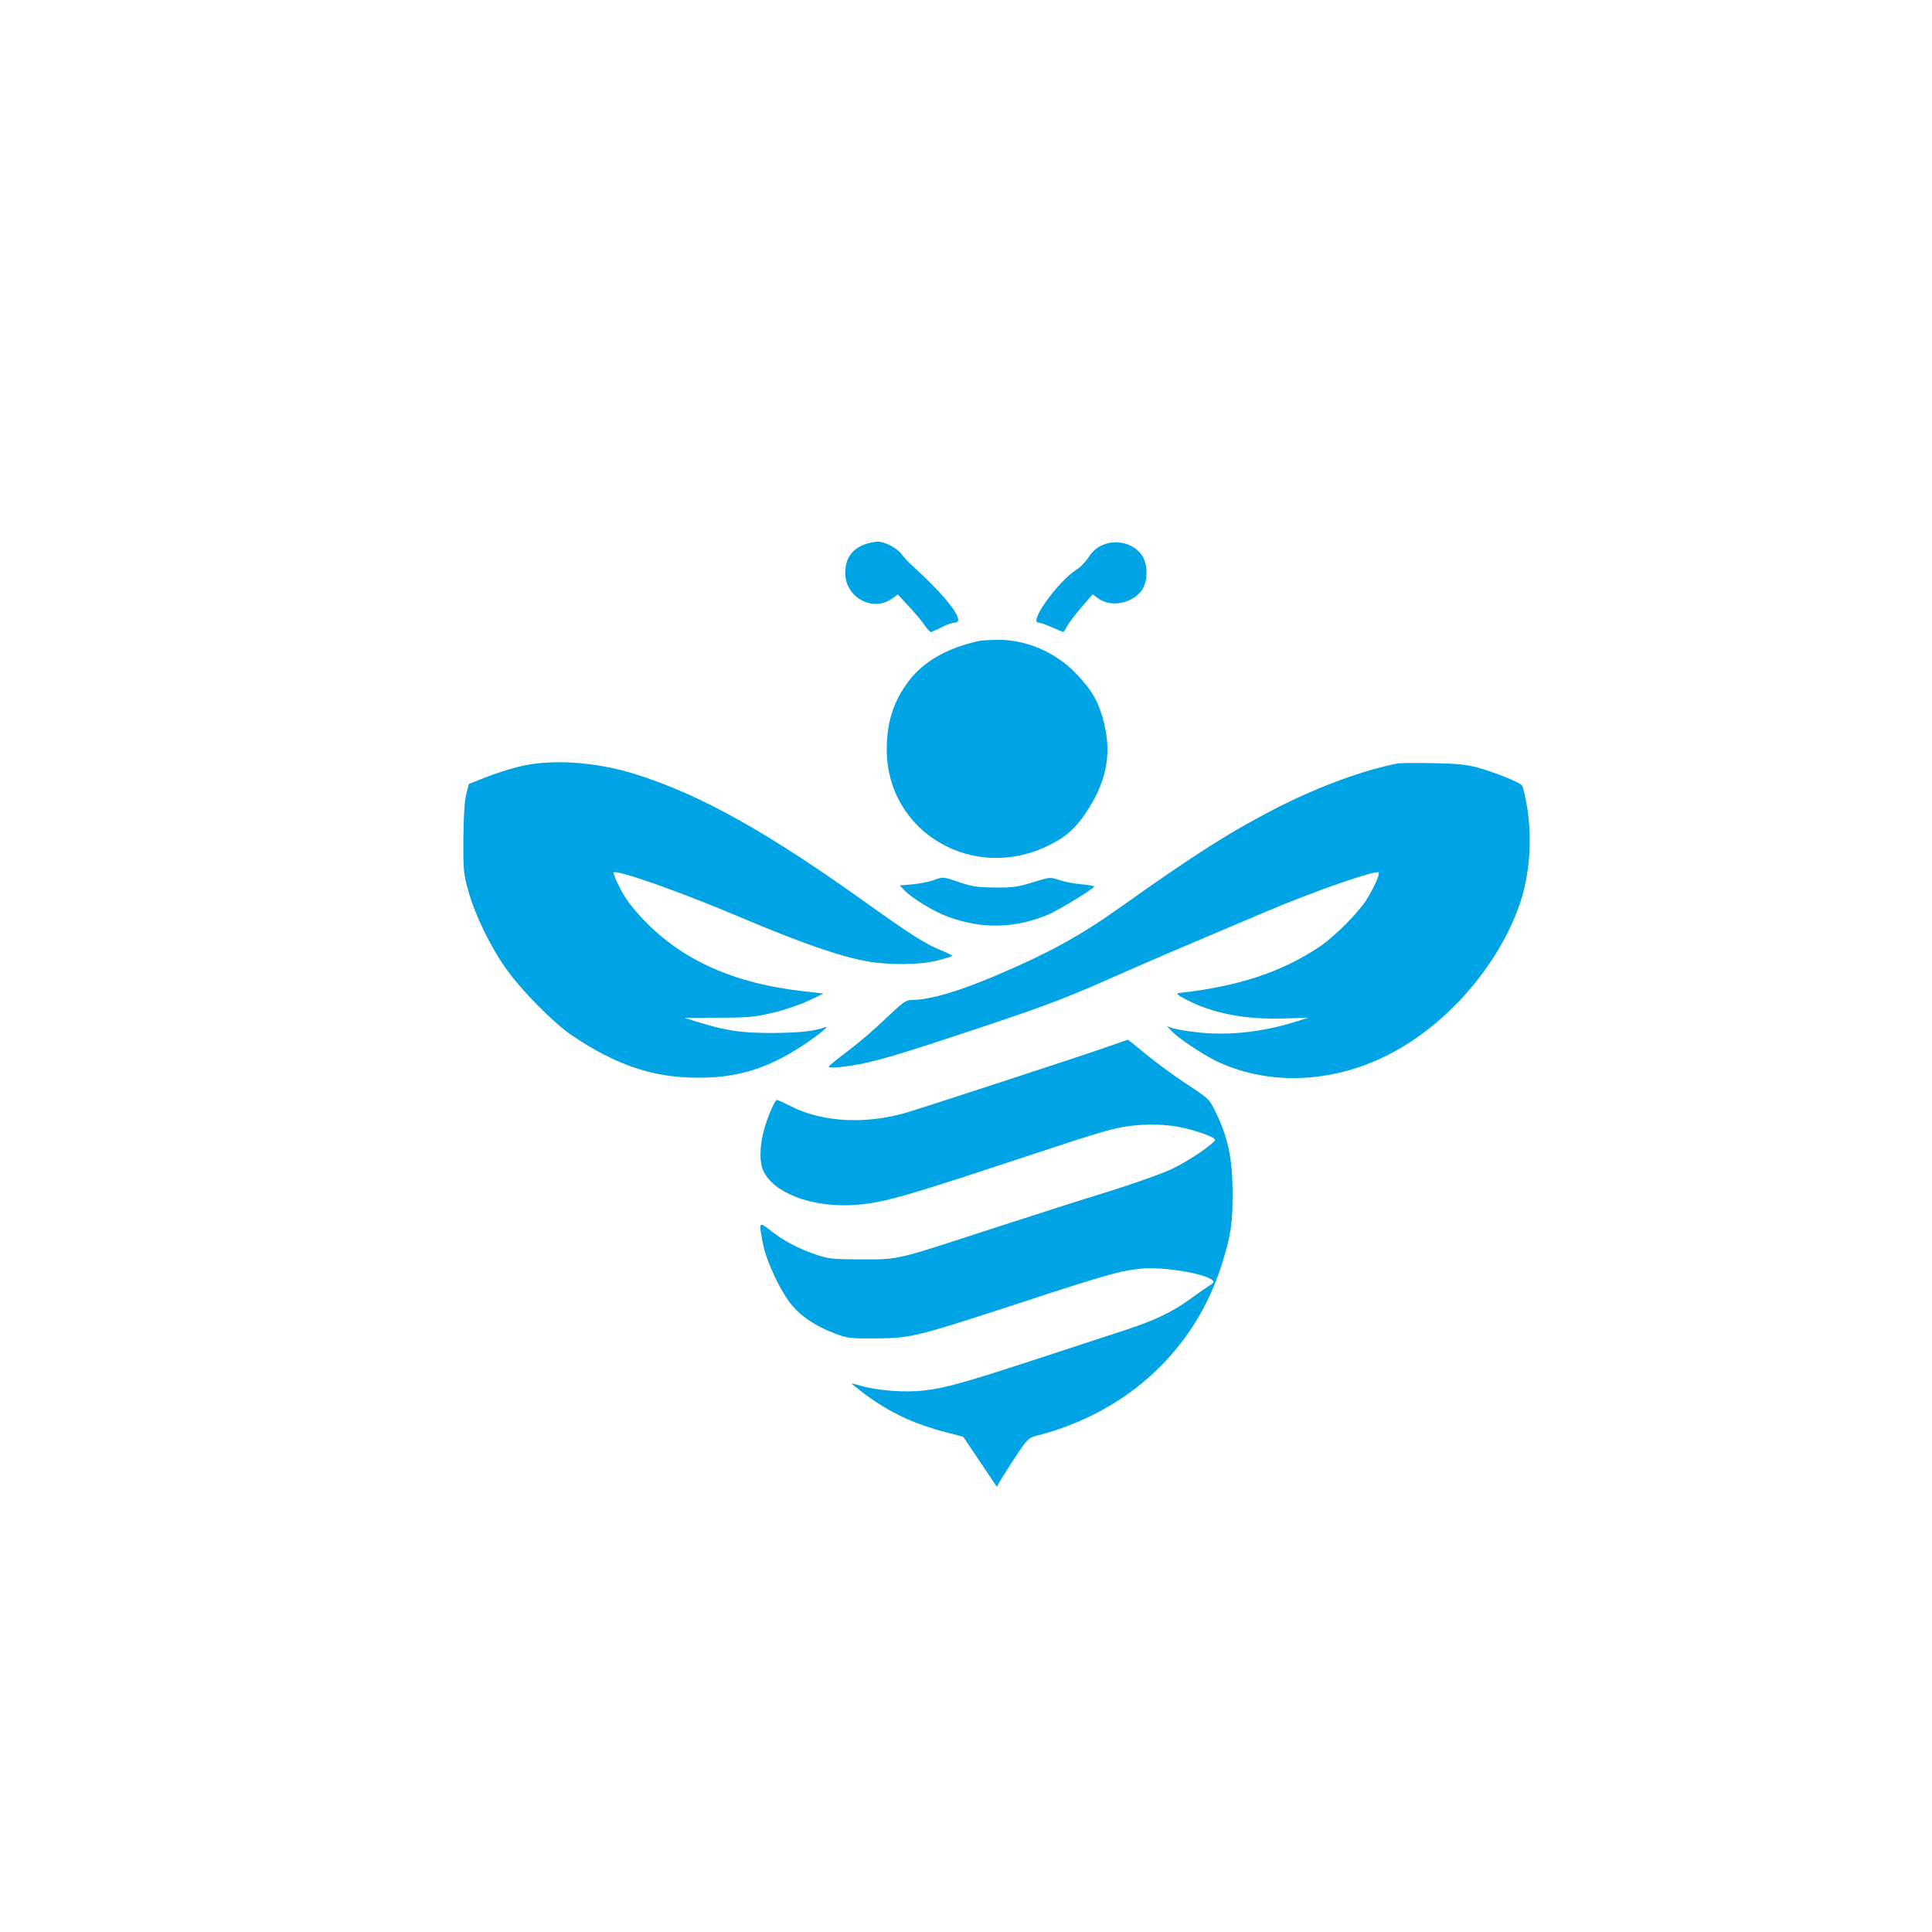 <?xml version="1.0" standalone="no"?>
<!DOCTYPE svg PUBLIC "-//W3C//DTD SVG 20010904//EN"
 "http://www.w3.org/TR/2001/REC-SVG-20010904/DTD/svg10.dtd">
<svg version="1.0" xmlns="http://www.w3.org/2000/svg"
 width="1024pt" height="1024pt" viewBox="0 0 1024 1024"
 preserveAspectRatio="xMidYMid meet">

<g transform="translate(0,1024) scale(0.1,-0.1)"
fill="#00a3e4" stroke="none">
<path d="M4587 7356 c-73 -26 -107 -76 -107 -154 0 -126 142 -206 243 -138
l36 25 58 -63 c32 -34 69 -78 83 -99 14 -20 29 -37 33 -37 4 0 30 11 57 25 27
14 58 25 70 25 62 0 -36 131 -225 302 -17 14 -41 41 -54 58 -27 36 -91 70
-131 69 -14 0 -42 -6 -63 -13z"/>
<path d="M5873 7361 c-47 -12 -80 -36 -107 -80 -14 -21 -41 -48 -60 -60 -97
-61 -256 -281 -202 -281 9 0 41 -11 72 -25 31 -14 58 -25 60 -25 2 0 10 14 19
30 9 17 43 62 76 100 l60 70 29 -21 c67 -50 180 -29 232 43 33 47 33 139 0
186 -39 54 -112 79 -179 63z"/>
<path d="M5195 6844 c-171 -36 -298 -108 -378 -213 -81 -107 -117 -217 -117
-364 0 -439 461 -709 864 -505 85 42 137 88 190 168 111 165 140 312 96 484
-26 104 -62 167 -143 252 -110 117 -268 185 -423 183 -38 -1 -78 -3 -89 -5z"/>
<path d="M2744 6175 c-50 -13 -129 -38 -175 -57 l-84 -33 -14 -55 c-9 -36 -14
-117 -15 -235 -1 -169 1 -186 27 -280 36 -127 117 -294 199 -409 81 -115 252
-288 348 -353 238 -160 431 -225 670 -225 191 -1 342 41 508 141 85 51 201
139 167 127 -61 -22 -137 -30 -280 -31 -168 0 -241 11 -394 57 l-73 23 178 1
c157 0 193 3 289 26 61 14 146 43 190 64 l80 38 -106 12 c-366 41 -641 163
-845 376 -64 67 -100 115 -128 171 -22 42 -37 80 -34 83 17 16 357 -104 668
-236 316 -134 524 -207 669 -234 116 -22 287 -21 379 3 41 11 76 21 78 24 3 2
-21 15 -53 28 -86 34 -166 85 -398 251 -528 378 -880 575 -1225 684 -217 68
-456 83 -626 39z"/>
<path d="M7410 6194 c-185 -36 -416 -121 -641 -235 -242 -124 -432 -244 -819
-519 -221 -158 -381 -246 -665 -368 -202 -86 -358 -132 -452 -132 -31 0 -48
-12 -139 -99 -57 -55 -146 -131 -198 -170 -52 -39 -98 -76 -102 -82 -5 -8 11
-9 57 -5 132 14 234 41 574 153 485 160 598 201 850 313 201 89 360 157 835
358 254 108 583 222 597 208 8 -8 -24 -80 -65 -146 -44 -69 -168 -194 -247
-247 -201 -135 -431 -211 -745 -246 -20 -2 -12 -9 47 -40 136 -69 309 -102
511 -95 l127 4 -71 -22 c-178 -56 -364 -75 -529 -54 -54 6 -110 16 -124 22
l-26 9 24 -25 c33 -36 154 -117 226 -154 274 -137 619 -127 922 27 307 155
580 466 695 791 54 153 69 335 44 510 -10 63 -23 121 -30 128 -17 18 -145 69
-235 94 -59 16 -111 21 -236 23 -88 2 -171 1 -185 -1z"/>
<path d="M4946 5574 c-22 -8 -70 -17 -108 -21 l-69 -6 23 -24 c41 -44 156
-114 235 -143 179 -65 350 -61 528 12 52 22 243 138 244 149 1 3 -29 9 -66 12
-38 3 -90 13 -117 22 -49 17 -51 17 -140 -11 -78 -24 -107 -29 -201 -28 -92 1
-123 5 -188 27 -88 31 -88 31 -141 11z"/>
<path d="M5850 4685 c-165 -57 -942 -311 -1042 -341 -216 -64 -446 -53 -613
31 -38 19 -72 35 -77 35 -12 0 -54 -99 -72 -171 -20 -83 -21 -161 0 -205 56
-118 253 -193 474 -181 143 8 256 39 762 206 530 175 576 189 666 207 95 18
222 18 310 -1 83 -17 182 -53 182 -66 0 -17 -134 -109 -225 -153 -52 -25 -195
-76 -335 -120 -135 -41 -411 -130 -615 -196 -527 -172 -498 -165 -700 -165
-160 1 -175 2 -250 29 -92 32 -164 71 -235 127 -59 46 -59 44 -35 -79 19 -93
97 -257 155 -323 51 -60 126 -109 220 -145 71 -27 83 -29 225 -28 185 2 209 8
770 191 447 147 532 170 637 179 113 10 324 -24 371 -59 15 -11 13 -15 -21
-36 -20 -14 -66 -46 -102 -72 -87 -63 -188 -111 -340 -160 -69 -22 -268 -88
-443 -145 -399 -131 -509 -162 -621 -174 -98 -12 -250 0 -333 25 -26 8 -48 13
-49 12 -1 -1 28 -24 64 -52 138 -103 263 -161 442 -208 l85 -22 89 -132 89
-133 33 55 c19 30 56 89 84 130 44 65 55 76 93 85 482 122 844 458 985 915 47
152 56 216 55 380 -1 173 -24 284 -87 415 -36 75 -36 75 -156 154 -66 43 -162
114 -215 157 -52 44 -96 79 -97 78 -2 -1 -59 -20 -128 -44z"/>
</g>
</svg>
